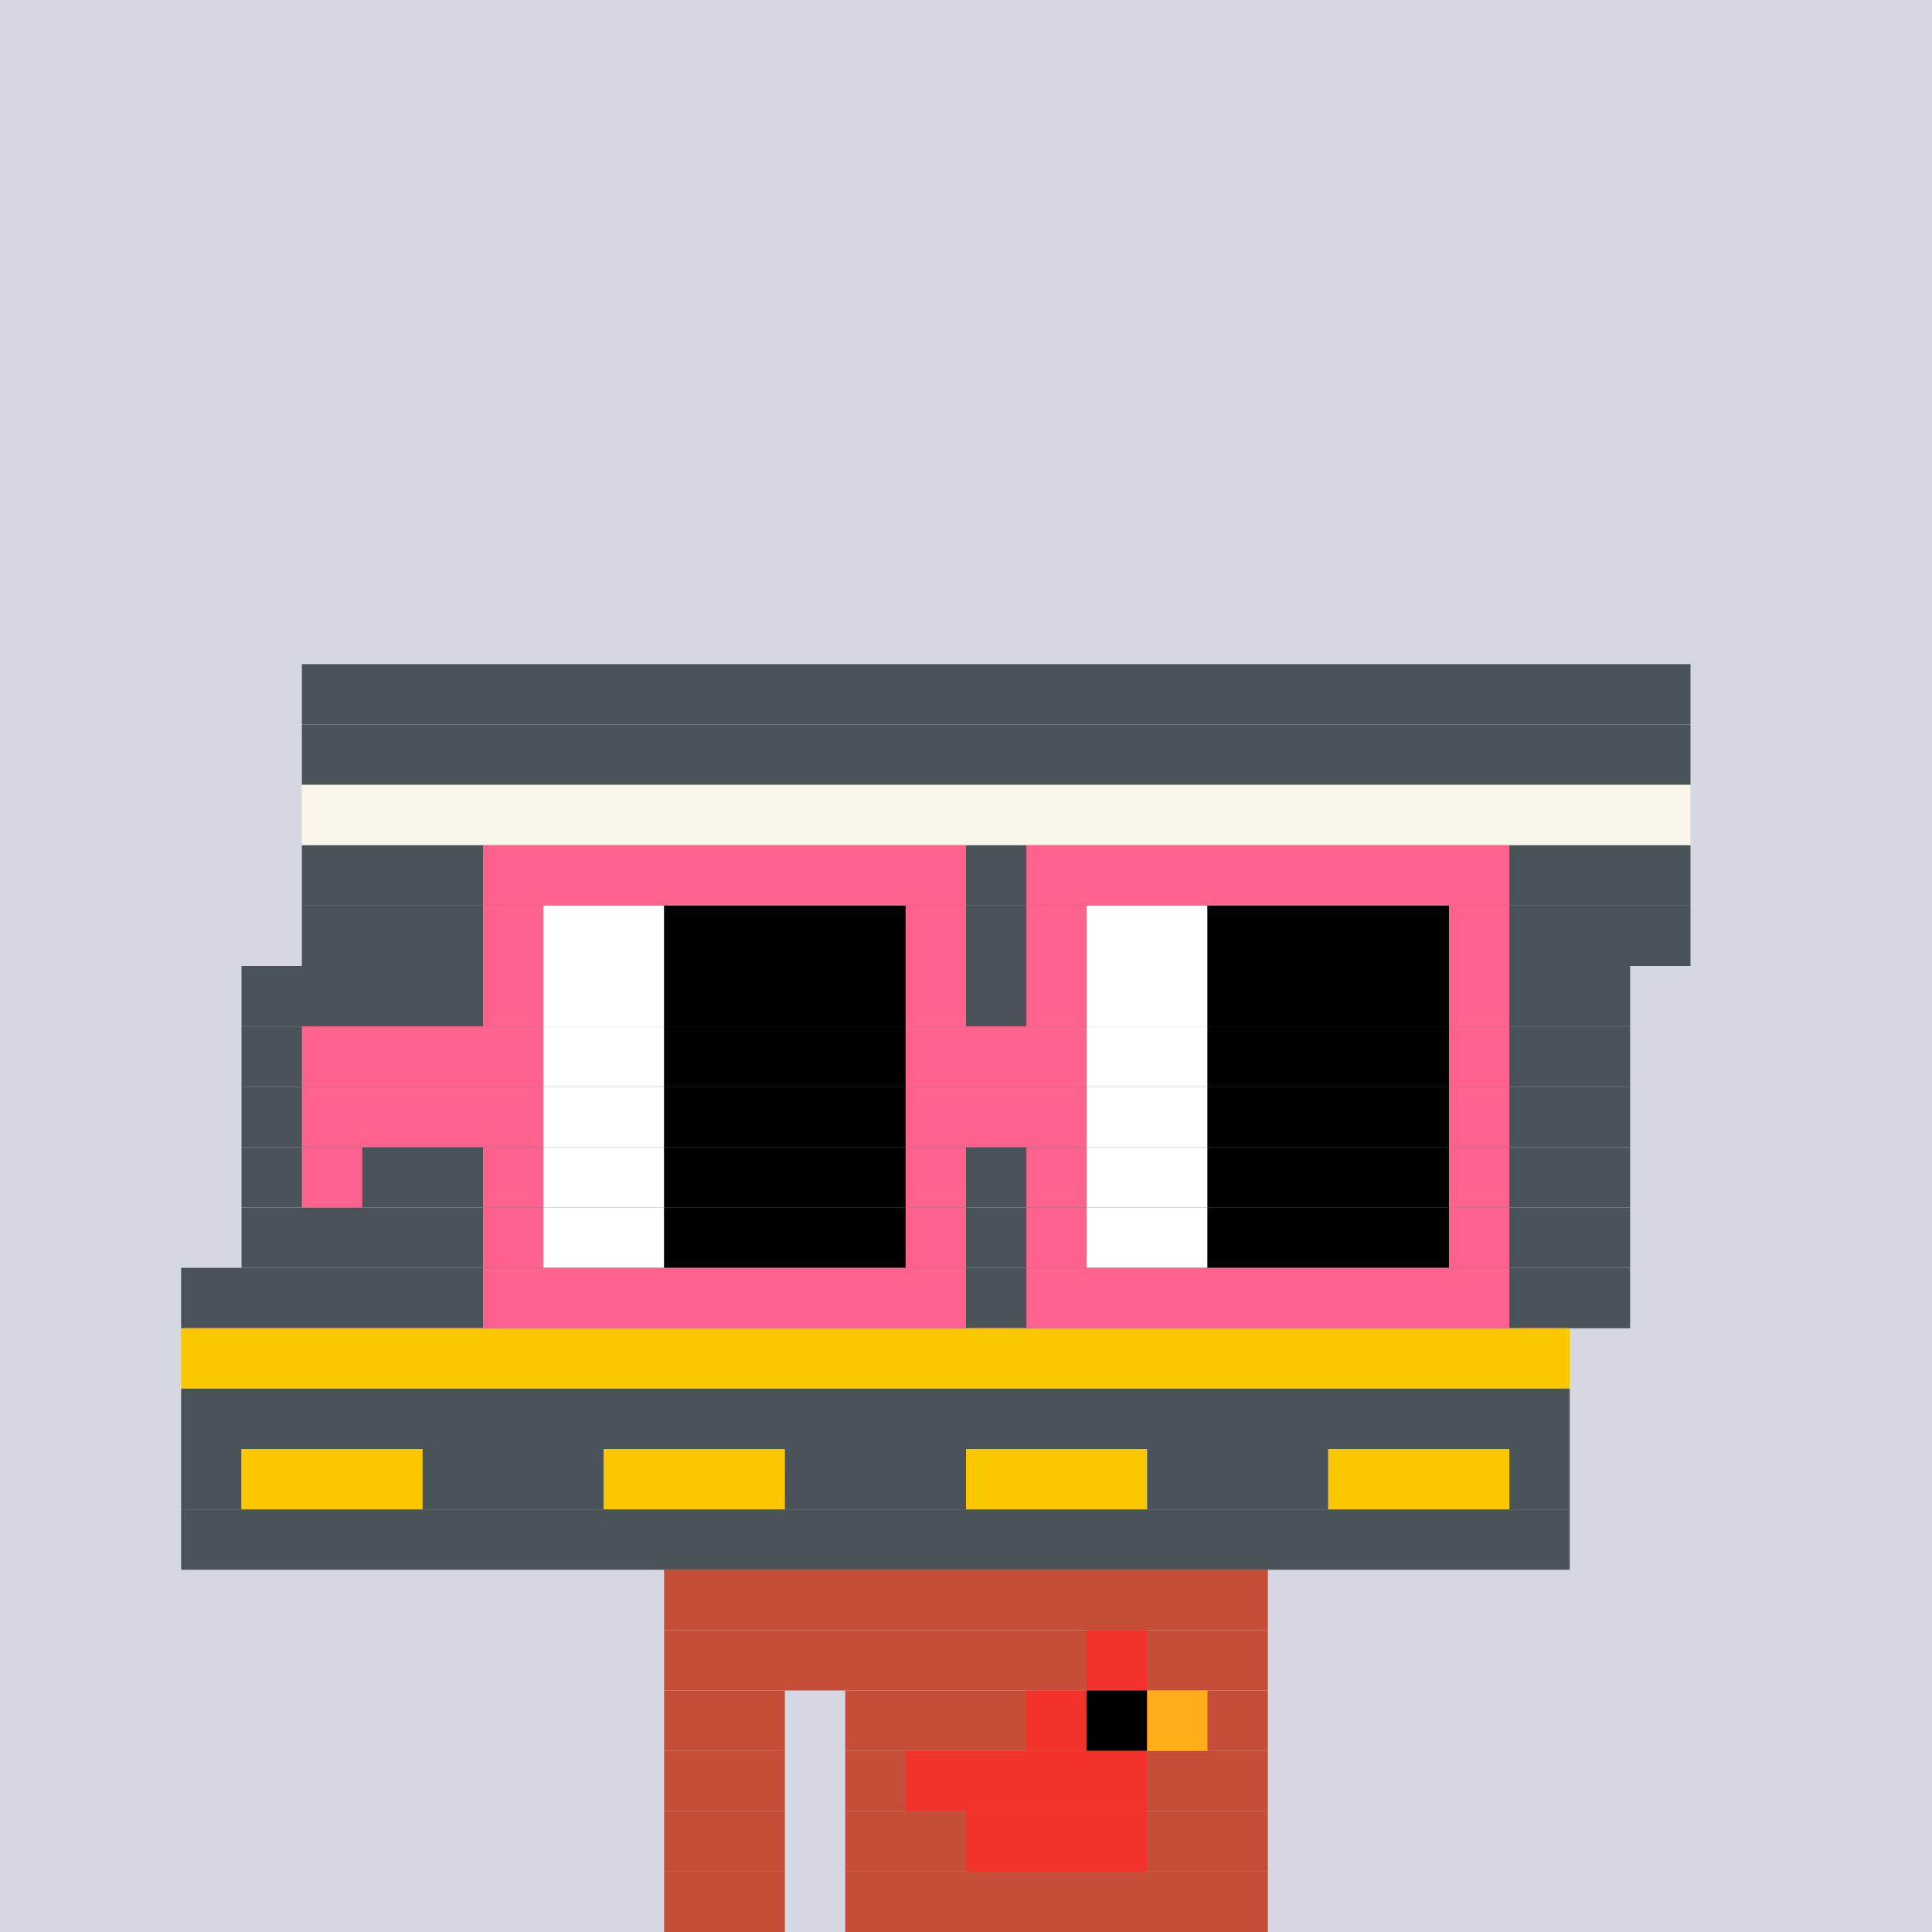 <?xml version="1.0" encoding="UTF-8"?>
<svg xmlns="http://www.w3.org/2000/svg" xmlns:xlink="http://www.w3.org/1999/xlink" width="320pt" height="320pt" viewBox="0 0 320 320" version="1.1">
<g id="surface421">
<rect x="0" y="0" width="320" height="320" style="fill:rgb(83.529%,84.314%,88.235%);fill-opacity:1;stroke:none;"/>
<path style=" stroke:none;fill-rule:nonzero;fill:rgb(77.255%,30.588%,21.961%);fill-opacity:1;" d="M 110 260 L 210 260 L 210 270 L 110 270 Z M 110 260 "/>
<path style=" stroke:none;fill-rule:nonzero;fill:rgb(77.255%,30.588%,21.961%);fill-opacity:1;" d="M 110 270 L 210 270 L 210 280 L 110 280 Z M 110 270 "/>
<path style=" stroke:none;fill-rule:nonzero;fill:rgb(77.255%,30.588%,21.961%);fill-opacity:1;" d="M 110 280 L 130 280 L 130 290 L 110 290 Z M 110 280 "/>
<path style=" stroke:none;fill-rule:nonzero;fill:rgb(77.255%,30.588%,21.961%);fill-opacity:1;" d="M 140 280 L 210 280 L 210 290 L 140 290 Z M 140 280 "/>
<path style=" stroke:none;fill-rule:nonzero;fill:rgb(77.255%,30.588%,21.961%);fill-opacity:1;" d="M 110 290 L 130 290 L 130 300 L 110 300 Z M 110 290 "/>
<path style=" stroke:none;fill-rule:nonzero;fill:rgb(77.255%,30.588%,21.961%);fill-opacity:1;" d="M 140 290 L 210 290 L 210 300 L 140 300 Z M 140 290 "/>
<path style=" stroke:none;fill-rule:nonzero;fill:rgb(77.255%,30.588%,21.961%);fill-opacity:1;" d="M 110 300 L 130 300 L 130 310 L 110 310 Z M 110 300 "/>
<path style=" stroke:none;fill-rule:nonzero;fill:rgb(77.255%,30.588%,21.961%);fill-opacity:1;" d="M 140 300 L 210 300 L 210 310 L 140 310 Z M 140 300 "/>
<path style=" stroke:none;fill-rule:nonzero;fill:rgb(77.255%,30.588%,21.961%);fill-opacity:1;" d="M 110 310 L 130 310 L 130 320 L 110 320 Z M 110 310 "/>
<path style=" stroke:none;fill-rule:nonzero;fill:rgb(77.255%,30.588%,21.961%);fill-opacity:1;" d="M 140 310 L 210 310 L 210 320 L 140 320 Z M 140 310 "/>
<path style=" stroke:none;fill-rule:nonzero;fill:rgb(95.294%,19.608%,17.255%);fill-opacity:1;" d="M 180 270 L 190 270 L 190 280 L 180 280 Z M 180 270 "/>
<path style=" stroke:none;fill-rule:nonzero;fill:rgb(95.294%,19.608%,17.255%);fill-opacity:1;" d="M 170 280 L 180 280 L 180 290 L 170 290 Z M 170 280 "/>
<path style=" stroke:none;fill-rule:nonzero;fill:rgb(0%,0%,0%);fill-opacity:1;" d="M 180 280 L 190 280 L 190 290 L 180 290 Z M 180 280 "/>
<path style=" stroke:none;fill-rule:nonzero;fill:rgb(100%,68.235%,10.196%);fill-opacity:1;" d="M 190 280 L 200 280 L 200 290 L 190 290 Z M 190 280 "/>
<path style=" stroke:none;fill-rule:nonzero;fill:rgb(95.294%,19.608%,17.255%);fill-opacity:1;" d="M 150 290 L 190 290 L 190 300 L 150 300 Z M 150 290 "/>
<path style=" stroke:none;fill-rule:nonzero;fill:rgb(95.294%,19.608%,17.255%);fill-opacity:1;" d="M 160 300 L 190 300 L 190 310 L 160 310 Z M 160 300 "/>
<path style=" stroke:none;fill-rule:nonzero;fill:rgb(29.02%,32.549%,34.51%);fill-opacity:1;" d="M 50 110 L 280 110 L 280 120 L 50 120 Z M 50 110 "/>
<path style=" stroke:none;fill-rule:nonzero;fill:rgb(29.02%,32.549%,34.51%);fill-opacity:1;" d="M 50 120 L 280 120 L 280 130 L 50 130 Z M 50 120 "/>
<path style=" stroke:none;fill-rule:nonzero;fill:rgb(97.647%,96.078%,91.373%);fill-opacity:1;" d="M 50 130 L 280 130 L 280 140 L 50 140 Z M 50 130 "/>
<path style=" stroke:none;fill-rule:nonzero;fill:rgb(29.02%,32.549%,34.51%);fill-opacity:1;" d="M 50 140 L 280 140 L 280 150 L 50 150 Z M 50 140 "/>
<path style=" stroke:none;fill-rule:nonzero;fill:rgb(29.02%,32.549%,34.51%);fill-opacity:1;" d="M 50 150 L 280 150 L 280 160 L 50 160 Z M 50 150 "/>
<path style=" stroke:none;fill-rule:nonzero;fill:rgb(29.02%,32.549%,34.51%);fill-opacity:1;" d="M 40 160 L 270 160 L 270 170 L 40 170 Z M 40 160 "/>
<path style=" stroke:none;fill-rule:nonzero;fill:rgb(29.02%,32.549%,34.51%);fill-opacity:1;" d="M 40 170 L 270 170 L 270 180 L 40 180 Z M 40 170 "/>
<path style=" stroke:none;fill-rule:nonzero;fill:rgb(29.02%,32.549%,34.51%);fill-opacity:1;" d="M 40 180 L 270 180 L 270 190 L 40 190 Z M 40 180 "/>
<path style=" stroke:none;fill-rule:nonzero;fill:rgb(29.02%,32.549%,34.51%);fill-opacity:1;" d="M 40 190 L 270 190 L 270 200 L 40 200 Z M 40 190 "/>
<path style=" stroke:none;fill-rule:nonzero;fill:rgb(29.02%,32.549%,34.51%);fill-opacity:1;" d="M 40 200 L 270 200 L 270 210 L 40 210 Z M 40 200 "/>
<path style=" stroke:none;fill-rule:nonzero;fill:rgb(29.02%,32.549%,34.51%);fill-opacity:1;" d="M 30 210 L 270 210 L 270 220 L 30 220 Z M 30 210 "/>
<path style=" stroke:none;fill-rule:nonzero;fill:rgb(98.431%,78.431%,0%);fill-opacity:1;" d="M 30 220 L 260 220 L 260 230 L 30 230 Z M 30 220 "/>
<path style=" stroke:none;fill-rule:nonzero;fill:rgb(29.02%,32.549%,34.51%);fill-opacity:1;" d="M 30 230 L 260 230 L 260 240 L 30 240 Z M 30 230 "/>
<path style=" stroke:none;fill-rule:nonzero;fill:rgb(29.02%,32.549%,34.51%);fill-opacity:1;" d="M 30 240 L 40 240 L 40 250 L 30 250 Z M 30 240 "/>
<path style=" stroke:none;fill-rule:nonzero;fill:rgb(98.431%,78.431%,0%);fill-opacity:1;" d="M 40 240 L 70 240 L 70 250 L 40 250 Z M 40 240 "/>
<path style=" stroke:none;fill-rule:nonzero;fill:rgb(29.02%,32.549%,34.51%);fill-opacity:1;" d="M 70 240 L 100 240 L 100 250 L 70 250 Z M 70 240 "/>
<path style=" stroke:none;fill-rule:nonzero;fill:rgb(98.431%,78.431%,0%);fill-opacity:1;" d="M 100 240 L 130 240 L 130 250 L 100 250 Z M 100 240 "/>
<path style=" stroke:none;fill-rule:nonzero;fill:rgb(29.02%,32.549%,34.51%);fill-opacity:1;" d="M 130 240 L 160 240 L 160 250 L 130 250 Z M 130 240 "/>
<path style=" stroke:none;fill-rule:nonzero;fill:rgb(98.431%,78.431%,0%);fill-opacity:1;" d="M 160 240 L 190 240 L 190 250 L 160 250 Z M 160 240 "/>
<path style=" stroke:none;fill-rule:nonzero;fill:rgb(29.02%,32.549%,34.51%);fill-opacity:1;" d="M 190 240 L 220 240 L 220 250 L 190 250 Z M 190 240 "/>
<path style=" stroke:none;fill-rule:nonzero;fill:rgb(98.431%,78.431%,0%);fill-opacity:1;" d="M 220 240 L 250 240 L 250 250 L 220 250 Z M 220 240 "/>
<path style=" stroke:none;fill-rule:nonzero;fill:rgb(29.02%,32.549%,34.51%);fill-opacity:1;" d="M 250 240 L 260 240 L 260 250 L 250 250 Z M 250 240 "/>
<path style=" stroke:none;fill-rule:nonzero;fill:rgb(29.02%,32.549%,34.51%);fill-opacity:1;" d="M 30 250 L 260 250 L 260 260 L 30 260 Z M 30 250 "/>
<path style=" stroke:none;fill-rule:nonzero;fill:rgb(100%,38.824%,55.294%);fill-opacity:1;" d="M 80 140 L 160 140 L 160 150 L 80 150 Z M 80 140 "/>
<path style=" stroke:none;fill-rule:nonzero;fill:rgb(100%,38.824%,55.294%);fill-opacity:1;" d="M 170 140 L 250 140 L 250 150 L 170 150 Z M 170 140 "/>
<path style=" stroke:none;fill-rule:nonzero;fill:rgb(100%,38.824%,55.294%);fill-opacity:1;" d="M 80 150 L 90 150 L 90 160 L 80 160 Z M 80 150 "/>
<path style=" stroke:none;fill-rule:nonzero;fill:rgb(100%,100%,100%);fill-opacity:1;" d="M 90 150 L 110 150 L 110 160 L 90 160 Z M 90 150 "/>
<path style=" stroke:none;fill-rule:nonzero;fill:rgb(0%,0%,0%);fill-opacity:1;" d="M 110 150 L 150 150 L 150 160 L 110 160 Z M 110 150 "/>
<path style=" stroke:none;fill-rule:nonzero;fill:rgb(100%,38.824%,55.294%);fill-opacity:1;" d="M 150 150 L 160 150 L 160 160 L 150 160 Z M 150 150 "/>
<path style=" stroke:none;fill-rule:nonzero;fill:rgb(100%,38.824%,55.294%);fill-opacity:1;" d="M 170 150 L 180 150 L 180 160 L 170 160 Z M 170 150 "/>
<path style=" stroke:none;fill-rule:nonzero;fill:rgb(100%,100%,100%);fill-opacity:1;" d="M 180 150 L 200 150 L 200 160 L 180 160 Z M 180 150 "/>
<path style=" stroke:none;fill-rule:nonzero;fill:rgb(0%,0%,0%);fill-opacity:1;" d="M 200 150 L 240 150 L 240 160 L 200 160 Z M 200 150 "/>
<path style=" stroke:none;fill-rule:nonzero;fill:rgb(100%,38.824%,55.294%);fill-opacity:1;" d="M 240 150 L 250 150 L 250 160 L 240 160 Z M 240 150 "/>
<path style=" stroke:none;fill-rule:nonzero;fill:rgb(100%,38.824%,55.294%);fill-opacity:1;" d="M 80 160 L 90 160 L 90 170 L 80 170 Z M 80 160 "/>
<path style=" stroke:none;fill-rule:nonzero;fill:rgb(100%,100%,100%);fill-opacity:1;" d="M 90 160 L 110 160 L 110 170 L 90 170 Z M 90 160 "/>
<path style=" stroke:none;fill-rule:nonzero;fill:rgb(0%,0%,0%);fill-opacity:1;" d="M 110 160 L 150 160 L 150 170 L 110 170 Z M 110 160 "/>
<path style=" stroke:none;fill-rule:nonzero;fill:rgb(100%,38.824%,55.294%);fill-opacity:1;" d="M 150 160 L 160 160 L 160 170 L 150 170 Z M 150 160 "/>
<path style=" stroke:none;fill-rule:nonzero;fill:rgb(100%,38.824%,55.294%);fill-opacity:1;" d="M 170 160 L 180 160 L 180 170 L 170 170 Z M 170 160 "/>
<path style=" stroke:none;fill-rule:nonzero;fill:rgb(100%,100%,100%);fill-opacity:1;" d="M 180 160 L 200 160 L 200 170 L 180 170 Z M 180 160 "/>
<path style=" stroke:none;fill-rule:nonzero;fill:rgb(0%,0%,0%);fill-opacity:1;" d="M 200 160 L 240 160 L 240 170 L 200 170 Z M 200 160 "/>
<path style=" stroke:none;fill-rule:nonzero;fill:rgb(100%,38.824%,55.294%);fill-opacity:1;" d="M 240 160 L 250 160 L 250 170 L 240 170 Z M 240 160 "/>
<path style=" stroke:none;fill-rule:nonzero;fill:rgb(100%,38.824%,55.294%);fill-opacity:1;" d="M 50 170 L 90 170 L 90 180 L 50 180 Z M 50 170 "/>
<path style=" stroke:none;fill-rule:nonzero;fill:rgb(100%,100%,100%);fill-opacity:1;" d="M 90 170 L 110 170 L 110 180 L 90 180 Z M 90 170 "/>
<path style=" stroke:none;fill-rule:nonzero;fill:rgb(0%,0%,0%);fill-opacity:1;" d="M 110 170 L 150 170 L 150 180 L 110 180 Z M 110 170 "/>
<path style=" stroke:none;fill-rule:nonzero;fill:rgb(100%,38.824%,55.294%);fill-opacity:1;" d="M 150 170 L 180 170 L 180 180 L 150 180 Z M 150 170 "/>
<path style=" stroke:none;fill-rule:nonzero;fill:rgb(100%,100%,100%);fill-opacity:1;" d="M 180 170 L 200 170 L 200 180 L 180 180 Z M 180 170 "/>
<path style=" stroke:none;fill-rule:nonzero;fill:rgb(0%,0%,0%);fill-opacity:1;" d="M 200 170 L 240 170 L 240 180 L 200 180 Z M 200 170 "/>
<path style=" stroke:none;fill-rule:nonzero;fill:rgb(100%,38.824%,55.294%);fill-opacity:1;" d="M 240 170 L 250 170 L 250 180 L 240 180 Z M 240 170 "/>
<path style=" stroke:none;fill-rule:nonzero;fill:rgb(100%,38.824%,55.294%);fill-opacity:1;" d="M 50 180 L 90 180 L 90 190 L 50 190 Z M 50 180 "/>
<path style=" stroke:none;fill-rule:nonzero;fill:rgb(100%,100%,100%);fill-opacity:1;" d="M 90 180 L 110 180 L 110 190 L 90 190 Z M 90 180 "/>
<path style=" stroke:none;fill-rule:nonzero;fill:rgb(0%,0%,0%);fill-opacity:1;" d="M 110 180 L 150 180 L 150 190 L 110 190 Z M 110 180 "/>
<path style=" stroke:none;fill-rule:nonzero;fill:rgb(100%,38.824%,55.294%);fill-opacity:1;" d="M 150 180 L 180 180 L 180 190 L 150 190 Z M 150 180 "/>
<path style=" stroke:none;fill-rule:nonzero;fill:rgb(100%,100%,100%);fill-opacity:1;" d="M 180 180 L 200 180 L 200 190 L 180 190 Z M 180 180 "/>
<path style=" stroke:none;fill-rule:nonzero;fill:rgb(0%,0%,0%);fill-opacity:1;" d="M 200 180 L 240 180 L 240 190 L 200 190 Z M 200 180 "/>
<path style=" stroke:none;fill-rule:nonzero;fill:rgb(100%,38.824%,55.294%);fill-opacity:1;" d="M 240 180 L 250 180 L 250 190 L 240 190 Z M 240 180 "/>
<path style=" stroke:none;fill-rule:nonzero;fill:rgb(100%,38.824%,55.294%);fill-opacity:1;" d="M 50 190 L 60 190 L 60 200 L 50 200 Z M 50 190 "/>
<path style=" stroke:none;fill-rule:nonzero;fill:rgb(100%,38.824%,55.294%);fill-opacity:1;" d="M 80 190 L 90 190 L 90 200 L 80 200 Z M 80 190 "/>
<path style=" stroke:none;fill-rule:nonzero;fill:rgb(100%,100%,100%);fill-opacity:1;" d="M 90 190 L 110 190 L 110 200 L 90 200 Z M 90 190 "/>
<path style=" stroke:none;fill-rule:nonzero;fill:rgb(0%,0%,0%);fill-opacity:1;" d="M 110 190 L 150 190 L 150 200 L 110 200 Z M 110 190 "/>
<path style=" stroke:none;fill-rule:nonzero;fill:rgb(100%,38.824%,55.294%);fill-opacity:1;" d="M 150 190 L 160 190 L 160 200 L 150 200 Z M 150 190 "/>
<path style=" stroke:none;fill-rule:nonzero;fill:rgb(100%,38.824%,55.294%);fill-opacity:1;" d="M 170 190 L 180 190 L 180 200 L 170 200 Z M 170 190 "/>
<path style=" stroke:none;fill-rule:nonzero;fill:rgb(100%,100%,100%);fill-opacity:1;" d="M 180 190 L 200 190 L 200 200 L 180 200 Z M 180 190 "/>
<path style=" stroke:none;fill-rule:nonzero;fill:rgb(0%,0%,0%);fill-opacity:1;" d="M 200 190 L 240 190 L 240 200 L 200 200 Z M 200 190 "/>
<path style=" stroke:none;fill-rule:nonzero;fill:rgb(100%,38.824%,55.294%);fill-opacity:1;" d="M 240 190 L 250 190 L 250 200 L 240 200 Z M 240 190 "/>
<path style=" stroke:none;fill-rule:nonzero;fill:rgb(100%,38.824%,55.294%);fill-opacity:1;" d="M 80 200 L 90 200 L 90 210 L 80 210 Z M 80 200 "/>
<path style=" stroke:none;fill-rule:nonzero;fill:rgb(100%,100%,100%);fill-opacity:1;" d="M 90 200 L 110 200 L 110 210 L 90 210 Z M 90 200 "/>
<path style=" stroke:none;fill-rule:nonzero;fill:rgb(0%,0%,0%);fill-opacity:1;" d="M 110 200 L 150 200 L 150 210 L 110 210 Z M 110 200 "/>
<path style=" stroke:none;fill-rule:nonzero;fill:rgb(100%,38.824%,55.294%);fill-opacity:1;" d="M 150 200 L 160 200 L 160 210 L 150 210 Z M 150 200 "/>
<path style=" stroke:none;fill-rule:nonzero;fill:rgb(100%,38.824%,55.294%);fill-opacity:1;" d="M 170 200 L 180 200 L 180 210 L 170 210 Z M 170 200 "/>
<path style=" stroke:none;fill-rule:nonzero;fill:rgb(100%,100%,100%);fill-opacity:1;" d="M 180 200 L 200 200 L 200 210 L 180 210 Z M 180 200 "/>
<path style=" stroke:none;fill-rule:nonzero;fill:rgb(0%,0%,0%);fill-opacity:1;" d="M 200 200 L 240 200 L 240 210 L 200 210 Z M 200 200 "/>
<path style=" stroke:none;fill-rule:nonzero;fill:rgb(100%,38.824%,55.294%);fill-opacity:1;" d="M 240 200 L 250 200 L 250 210 L 240 210 Z M 240 200 "/>
<path style=" stroke:none;fill-rule:nonzero;fill:rgb(100%,38.824%,55.294%);fill-opacity:1;" d="M 80 210 L 160 210 L 160 220 L 80 220 Z M 80 210 "/>
<path style=" stroke:none;fill-rule:nonzero;fill:rgb(100%,38.824%,55.294%);fill-opacity:1;" d="M 170 210 L 250 210 L 250 220 L 170 220 Z M 170 210 "/>
</g>
</svg>
